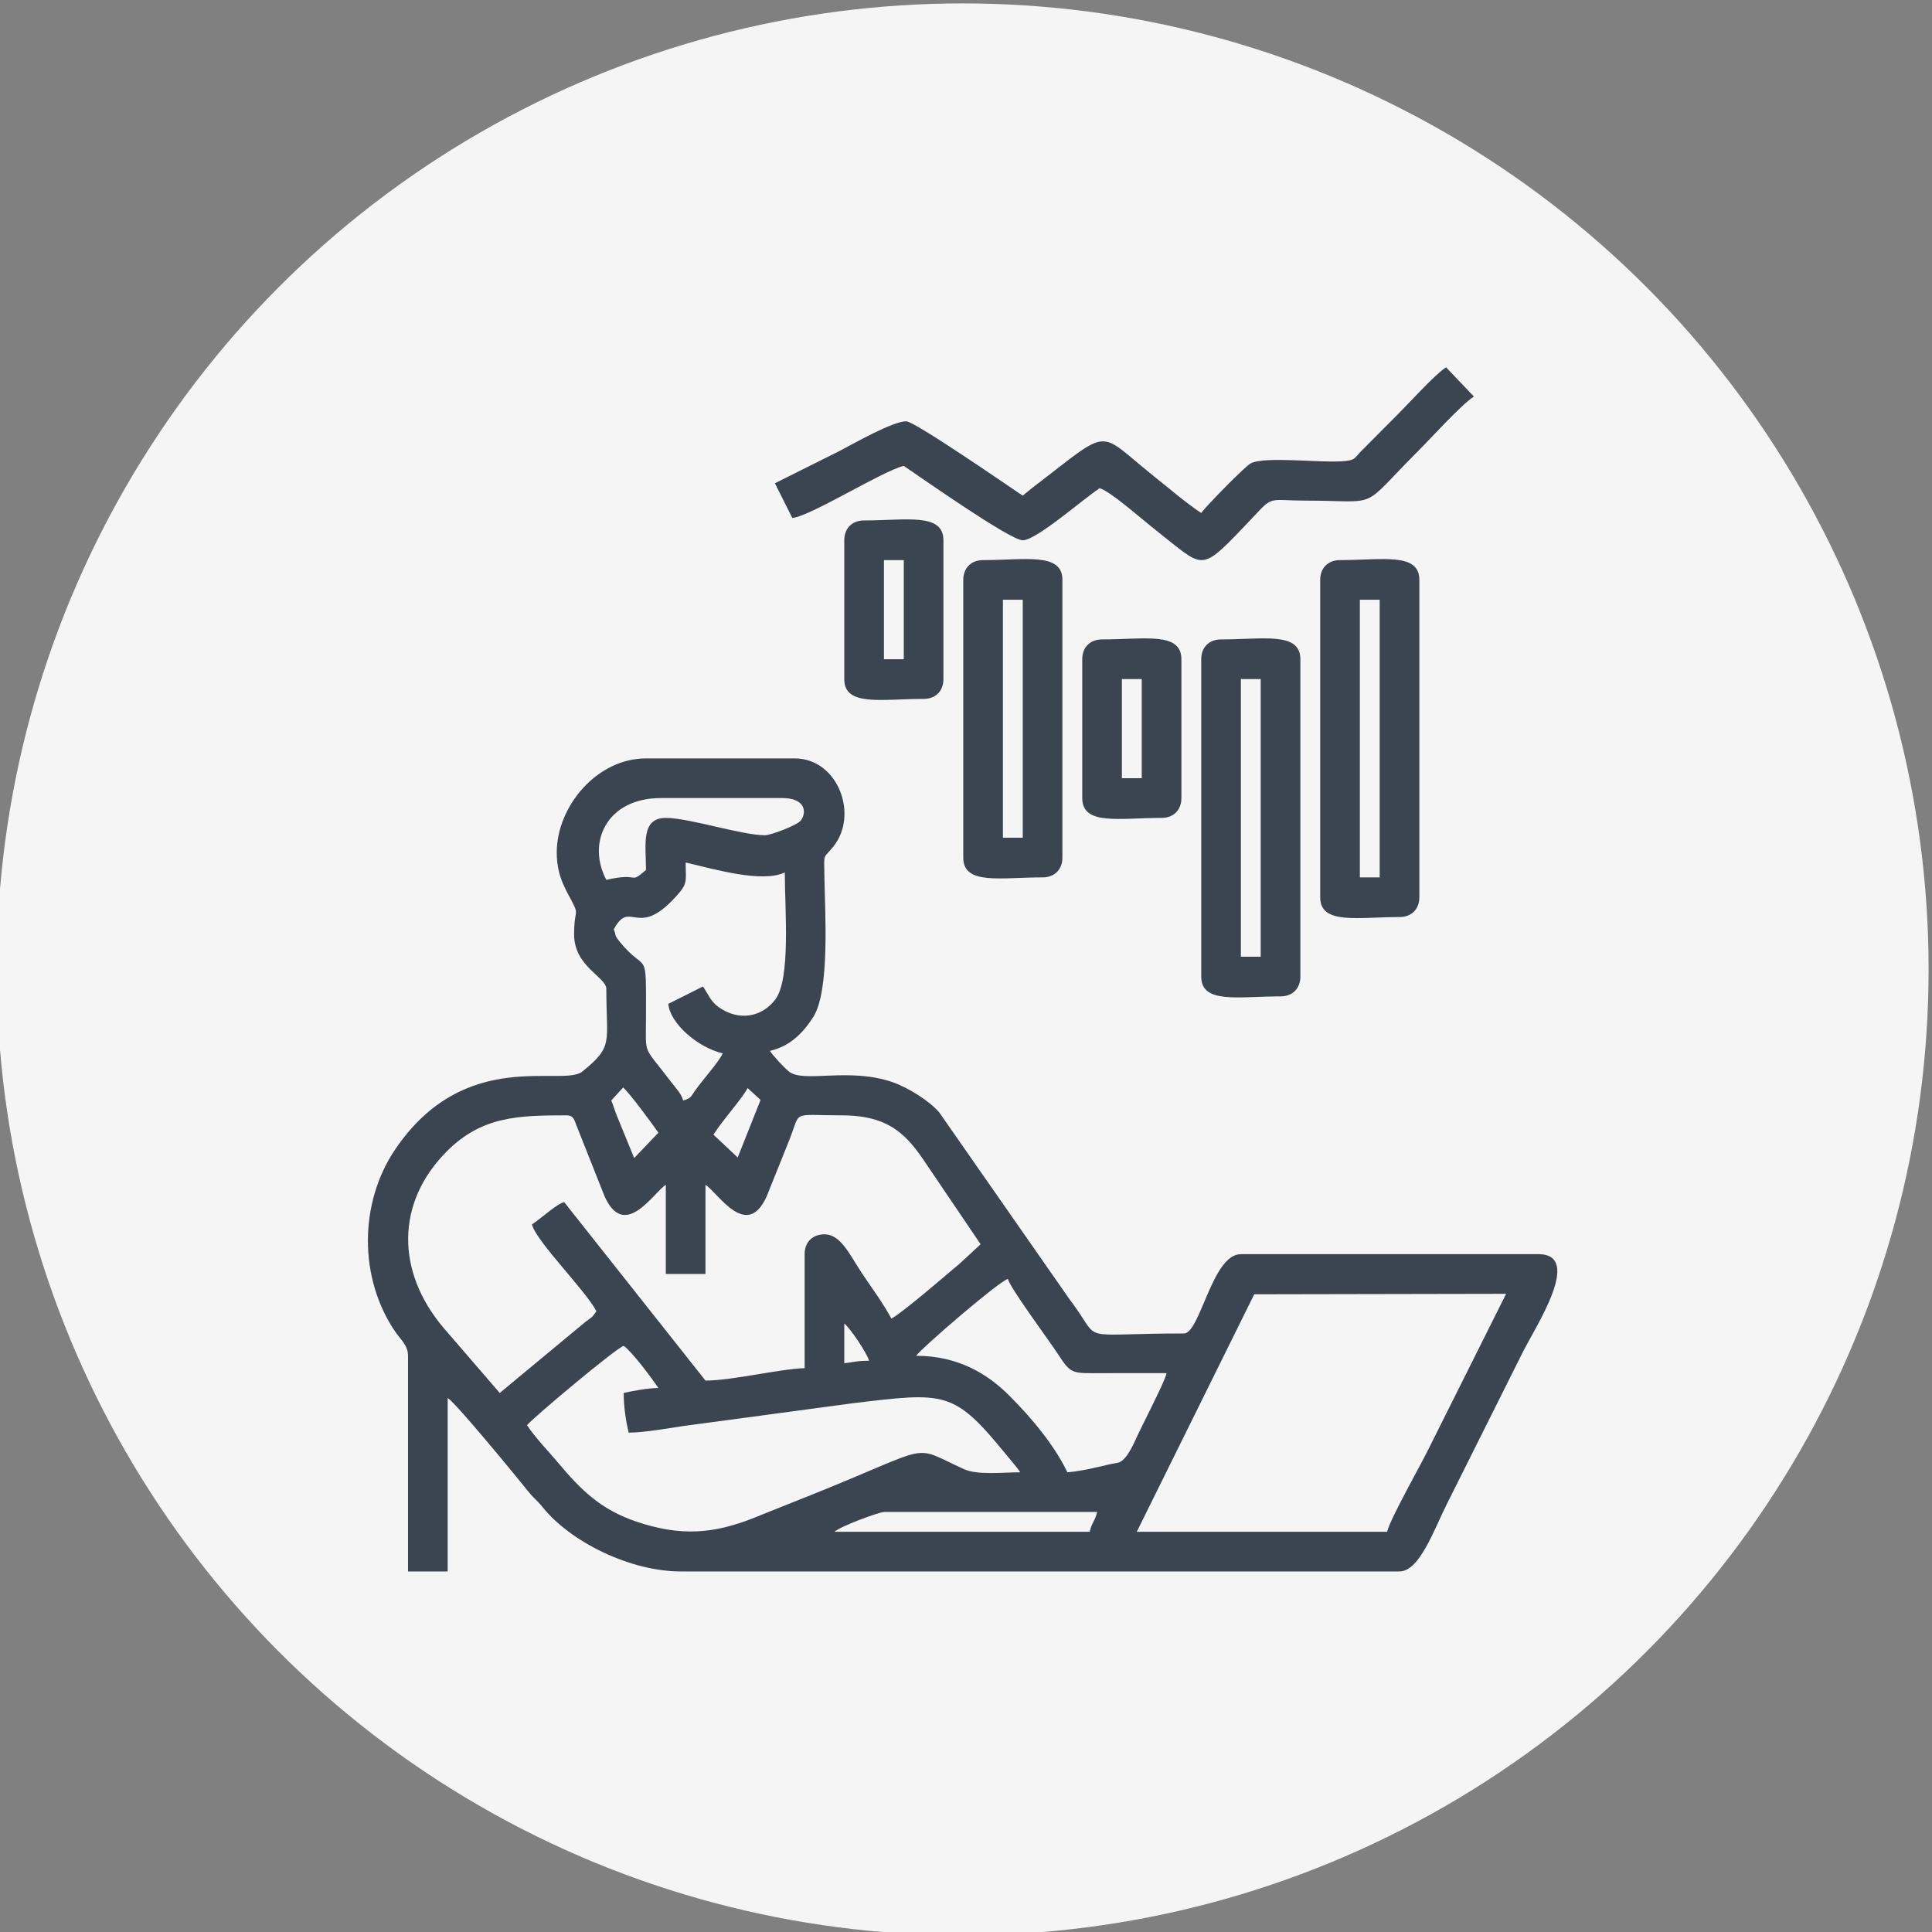 <?xml version="1.0" encoding="UTF-8"?>
<!DOCTYPE svg PUBLIC "-//W3C//DTD SVG 1.1//EN" "http://www.w3.org/Graphics/SVG/1.1/DTD/svg11.dtd">
<!-- Creator: CorelDRAW -->
<svg xmlns="http://www.w3.org/2000/svg" xml:space="preserve" width="33.074mm" height="33.074mm" version="1.1" style="shape-rendering:geometricPrecision; text-rendering:geometricPrecision; image-rendering:optimizeQuality; fill-rule:evenodd; clip-rule:evenodd"
viewBox="0 0 3307.4 3307.4"
 xmlns:xlink="http://www.w3.org/1999/xlink"
 xmlns:xodm="http://www.corel.com/coreldraw/odm/2003">
 <rect x="0" y="0" width="3307.4" height="3307.4" fill="#808080" stroke="none"/>
 <defs>
  <style type="text/css">
   <![CDATA[
    .fil1 {fill:#3B4551}
    .fil0 {fill:whitesmoke}
   ]]>
  </style>
 </defs>
 <g id="Layer_x0020_1">
  <circle class="fil0" cx="1647.93" cy="1659.47" r="1653.64"/>
  <g id="_2221749079936">
   <path class="fil1" d="M1865.43 2622.26l-437.07 0c11.16,-9.68 74.22,-32.96 84.89,-33.92l364.92 -0.03c-3.78,16.2 -8.97,17.77 -12.74,33.95zm-797.75 -237.63c0,24.2 3.9,48.26 8.48,67.9 26.86,0 70.47,-7.9 94.66,-11.43l288.01 -38.73c160.2,-19.28 173.54,-22.34 263.3,87.37 7.82,9.55 18.54,21.81 24.49,30.68 -30.62,0 -73.21,5.16 -96.44,-5.41 -93.72,-42.64 -45.57,-42.22 -263.03,44.82 -32.88,13.16 -61.65,24.51 -93.95,37.59 -72.26,29.26 -128.98,32.62 -203.84,7.41 -61.19,-20.61 -95.1,-54.57 -133.33,-100.06 -18.36,-21.87 -38.73,-42.38 -53.84,-64.98 7.56,-10.32 152.67,-132.36 165.49,-135.78 14.12,9.47 48.58,55.99 59.4,72.14 -17.28,0 -44.77,5.08 -59.4,8.48zm377.65 -50.92l0 -67.89c9.53,6.97 38.94,50.55 42.44,63.65 -22.55,0 -25.17,2.44 -42.44,4.24zm280.07 -144.27c4.41,16.55 69.67,103.89 86.54,129.87 21.62,33.33 23.34,31.62 74.69,31.39 36.78,-0.17 73.57,-0.02 110.35,-0.02 -0.94,11.25 -44.94,95.06 -53.88,115.87 -3.31,7.71 -10.59,21.23 -15.42,27 -10.78,12.84 -12.31,9.49 -29.02,13.42 -22.31,5.24 -47.26,11.44 -71.42,13.45 -22.78,-47.47 -61.37,-92.98 -98.64,-130.5 -37.14,-37.36 -87.65,-68.93 -160.21,-68.93 8.38,-12.5 141.27,-127.36 157.01,-131.55zm649.24 432.82l-428.58 0 201.07 -406.54 431.2 -0.82 -127.32 254.61c-14.44,31.15 -70.89,129.2 -76.37,152.75zm-1463.97 -526.18c6.61,28.38 91.02,112.06 110.33,148.52 -8.09,12.06 -7.6,9.76 -19.38,18.8l-146.12 121.23 -96.28 -111.63c-81.08,-95.85 -82.03,-213.72 5.42,-301.72 59.86,-60.23 122.06,-61.91 205.44,-61.91 12.44,0 13.36,9.08 16.74,17.22l48.22 121.5c34.06,75.49 82.6,-5.06 104.78,-19.9l0 152.76 67.89 0 0 -152.76c22.16,14.84 70.71,95.39 104.77,19.9l38.9 -96.89c20.41,-51.29 1.39,-41.83 89.71,-41.83 81.86,0 112.05,34.02 145.12,84.03l92.51 136.63 -35.25 32.64c-22.13,18.58 -98.32,84.5 -117.51,94.66 -13.73,-25.94 -33.28,-52.02 -50.07,-77.23 -21.41,-32.1 -36.35,-67.05 -64.5,-67.05 -20.53,0 -33.95,13.42 -33.95,33.95l0 195.21c-41.2,0.9 -123.89,21.2 -169.73,21.2l-241.88 -305.52c-13.63,3.65 -36.57,25.75 -55.16,38.19zm352.2 -114.57l-41.53 -39.1c18.4,-28.43 48.35,-60.52 58.5,-79.71l22.18 20.25 -39.15 98.56zm-216.41 -97.6l20.25 -22.18c9.28,7.06 52.39,65.42 60.37,77.35l-41.42 43.44 -30.14 -73.73c-3.36,-8.31 -5.9,-17.79 -9.06,-24.88zm4.25 -292.8c29.29,-55.35 40.35,23.02 113.61,-64.59 13.02,-15.58 9.44,-24.17 9.44,-49.97 50.39,11.74 131.36,35.38 169.74,16.97 0,62.97 10.45,181.66 -16.12,217.27 -22.19,29.75 -61.2,38.08 -96.27,13.92 -14.41,-9.93 -18.8,-22.78 -27.65,-36l-59.36 29.79c2.69,33.03 49.97,74.7 93.31,84.79 -9.69,18.3 -32.01,42.09 -47.14,63.18 -7.34,10.25 -6.75,13.7 -20.76,17.44 -3.19,-11.96 -12.38,-20.85 -20,-30.92 -49.43,-65.24 -43.74,-44.21 -43.65,-109.11 0.19,-127.67 2.3,-73.14 -45.66,-132.56 -9.33,-11.55 -4.77,-9.62 -9.49,-20.21zm258.83 -161.24c-39.57,0 -129.75,-29.7 -169.72,-29.7 -43.31,0 -33.95,46.43 -33.95,89.11 -29.88,25.88 -8.7,3.17 -67.9,16.97 -33.91,-64.09 0.78,-140.03 93.35,-140.03l207.93 0c40.94,0 42.06,25.78 31.02,39.1 -6.22,7.51 -50.76,24.55 -60.73,24.55zm-356.44 29.71c0,43.96 18.52,67.39 29.22,89.86 8.02,16.85 0.48,10.48 0.48,50.16 0,55.34 55.17,72.92 55.17,93.36 0,93.38 12.78,97.59 -41.05,141.41 -33.71,27.45 -201.16,-43.24 -320.54,133.5 -61.7,91.35 -62.43,219.74 0,311.59 9.06,13.32 22.12,23.53 22.12,41.53l0 369.17 67.89 0 0 -297.04c16.15,10.81 120.82,138.74 139.4,161.88 7.74,9.64 14.7,14.56 22.43,24.26 48.57,61.02 151.47,110.9 237.05,110.9l1230.58 0c34.14,0 59.03,-71.37 80.63,-114.57l130.13 -260.27c21.94,-43.88 104.38,-168.32 26.88,-168.32l-509.21 0c-49.44,0 -69.54,135.79 -97.59,135.79 -167.7,0 -146.44,14.19 -178.22,-33.95 -8.86,-13.45 -17.05,-23.38 -26.36,-37.3l-214.43 -307.52c-18.09,-20.45 -53.27,-42.29 -80,-51.54 -74.68,-25.82 -152.27,2.1 -177.08,-18.11 -8.9,-7.24 -26.8,-26.72 -32.57,-35.33 34.47,-8.03 56.51,-30.45 73.97,-57.58 29.42,-45.7 19.99,-182.59 19.26,-243.83 -0.47,-38.95 -2.61,-26.03 15.32,-48.32 44.04,-54.77 7.67,-150.99 -66.11,-150.99l-254.6 0c-83.89,0 -152.77,81.87 -152.77,161.26z"/>
   <path class="fil1" d="M2056.39 878.22c-27.96,-18.72 -54.39,-41.74 -81.18,-63.09 -100.02,-79.68 -69.54,-85.64 -208.04,20l-16.32 13.4c-23.93,-16.04 -185.16,-127.31 -199.43,-127.31 -23.17,0 -88.8,37.48 -114.51,50.97l-110.38 55.12 29.79 59.36c30.9,-2.51 154.32,-80.56 190.86,-89.08 28.06,18.81 181.79,127.32 203.67,127.32 23.08,0 101.16,-68.77 131.55,-89.12 17.28,4.61 68.31,49.46 85.43,63.09 14.14,11.27 25.13,20.34 40.04,32.1 57.89,45.64 54.69,41.02 149.16,-58.19 21.86,-22.96 24,-15.8 77.57,-15.78 132.57,0.03 89.94,18.26 194.15,-85.93 23.11,-23.12 71.62,-77.04 94.41,-92.29l-47.61 -50c-20.01,13.1 -61.84,59.73 -82.87,80.76l-63.53 63.78c-10.77,11.32 -9.48,14.11 -26.52,15.91 -38.81,4.12 -136.16,-8.9 -161.51,3.98 -9.55,4.86 -77.55,74.26 -84.73,85z"/>
   <path class="fil1" d="M2327.96 1026.74l33.94 0 0 475.26 -33.94 0 0 -475.26zm-67.89 -33.94l0 543.15c0,47.51 63.44,33.96 135.78,33.96 20.53,0 33.96,-13.43 33.96,-33.96l0 -543.15c0,-47.52 -63.45,-33.95 -135.79,-33.95 -20.53,0 -33.95,13.42 -33.95,33.95z"/>
   <path class="fil1" d="M2124.28 1162.54l33.94 0 0 475.26 -33.94 0 0 -475.26zm-67.89 -33.95l0 543.15c0,47.52 63.43,33.95 135.79,33.95 20.51,0 33.94,-13.42 33.94,-33.95l0 -543.15c0,-47.52 -63.45,-33.96 -135.79,-33.96 -20.53,0 -33.94,13.43 -33.94,33.96z"/>
   <path class="fil1" d="M1716.91 1026.74l33.94 0 0 407.37 -33.94 0 0 -407.37zm-67.89 -33.94l0 475.26c0,47.51 63.44,33.94 135.79,33.94 20.52,0 33.95,-13.41 33.95,-33.94l0 -475.26c0,-47.52 -63.45,-33.95 -135.8,-33.95 -20.52,0 -33.94,13.42 -33.94,33.95z"/>
   <path class="fil1" d="M1513.23 958.85l33.95 0 0 169.74 -33.95 0 0 -169.74zm-67.9 -33.94l0 237.63c0,47.51 63.46,33.94 135.8,33.94 20.53,0 33.94,-13.43 33.94,-33.94l0 -237.63c0,-47.53 -63.45,-33.96 -135.79,-33.96 -20.53,0 -33.95,13.43 -33.95,33.96z"/>
   <path class="fil1" d="M1920.59 1162.54l33.95 0 0 169.72 -33.95 0 0 -169.72zm-67.89 -33.95l0 237.63c0,47.52 63.44,33.95 135.79,33.95 20.52,0 33.95,-13.43 33.95,-33.95l0 -237.63c0,-47.52 -63.45,-33.96 -135.79,-33.96 -20.53,0 -33.95,13.43 -33.95,33.96z"/>
  </g>
 </g>
</svg>
